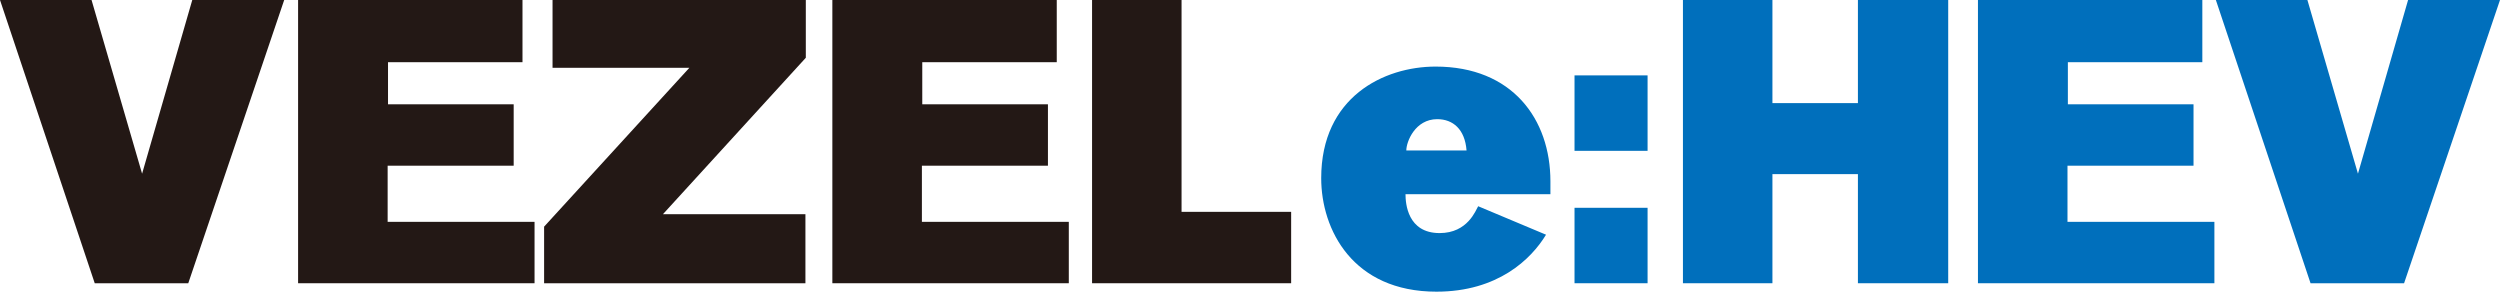 <svg width="240" height="28" viewBox="0 0 240 28" fill="none" xmlns="http://www.w3.org/2000/svg">
<g clip-path="url(#clip0_1_377)">
<path d="M18.074 27.191H9.094L0 0H8.788L13.641 16.674L18.458 0H27.283L18.074 27.191Z" fill="#231815"/>
<path d="M28.617 27.191V0H50.159V5.971H37.249V10.013H49.313V15.907H37.213V21.297H51.316V27.191H28.622H28.617Z" fill="#231815"/>
<path d="M63.644 20.566H77.321V27.191H52.234V21.759L66.182 6.506H53.044V0H77.358V5.546L63.639 20.566H63.644Z" fill="#231815"/>
<path d="M79.906 27.191V0H101.448V5.971H88.538V10.013H100.602V15.907H88.502V21.297H102.605V27.191H79.911H79.906Z" fill="#231815"/>
<path d="M104.838 27.191V0H113.429V20.337H123.95V27.191H104.838Z" fill="#231815"/>
<path d="M134.928 18.641C134.928 19.528 135.12 22.376 138.204 22.376C140.903 22.376 141.671 20.181 141.905 19.798L148.419 22.532C146.992 24.882 143.794 28 137.897 28C129.883 28 126.836 22.07 126.836 17.1C126.836 9.318 132.847 6.392 137.82 6.392C145.18 6.392 148.84 11.434 148.84 17.406V18.641H134.928ZM140.789 14.444C140.633 12.405 139.481 11.44 137.975 11.44C135.857 11.44 135.006 13.598 135.006 14.444H140.784H140.789Z" fill="#006FBC"/>
<path d="M151.154 14.48V7.237H158.167V14.48H151.154ZM151.154 27.191V19.948H158.167V27.191H151.154Z" fill="#006FBC"/>
<path d="M178.36 27.191V16.716H170.153V27.191H161.562V0H170.153V9.899H178.36V0H187.028V27.191H178.36Z" fill="#006FBC"/>
<path d="M189.883 27.191V0H211.424V5.971H198.515V10.013H210.578V15.907H198.479V21.297H212.582V27.191H189.888H189.883Z" fill="#006FBC"/>
<path d="M230.792 27.191H221.812L212.723 0H221.511L226.364 16.674L231.176 0H240L230.792 27.191Z" fill="#006FBC"/>
</g>
<defs>
<clipPath id="clip0_1_377">
<rect width="240" height="28" fill="white"/>
</clipPath>
</defs>
</svg>
